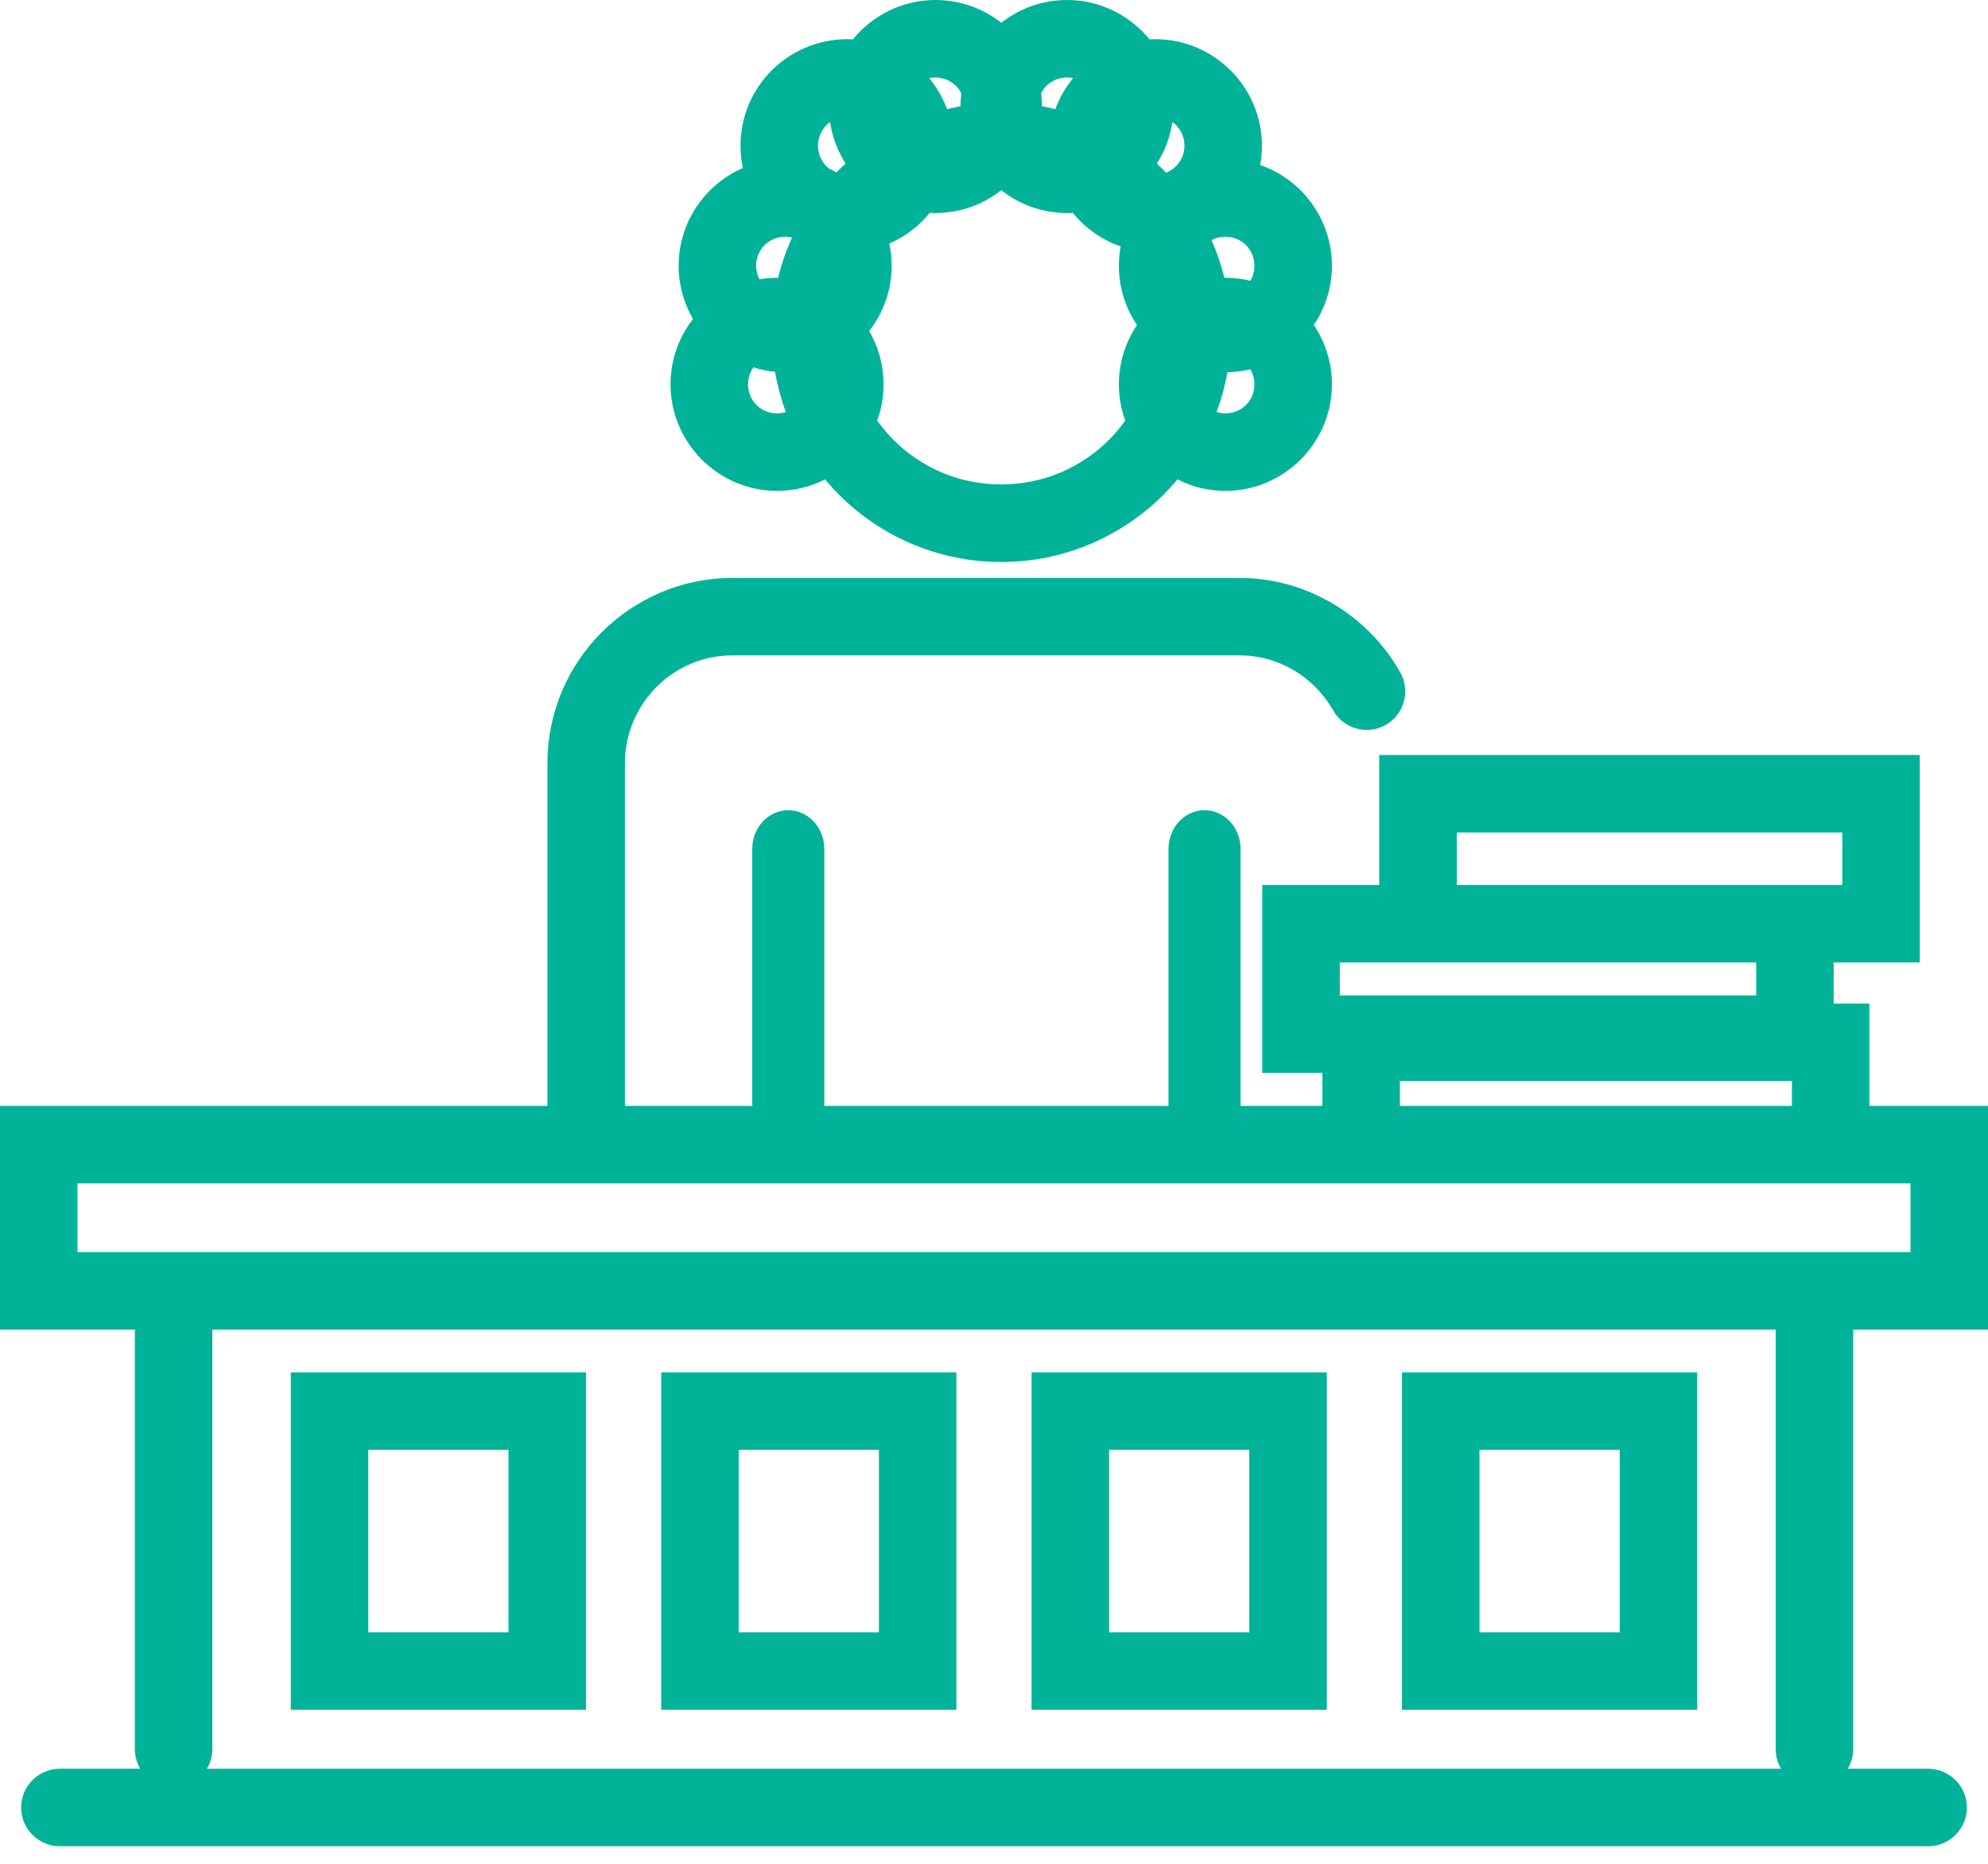<svg width="80" height="75" viewBox="0 0 80 75" fill="none" xmlns="http://www.w3.org/2000/svg">
<path d="M1.56 44.502H22.03V30.698C22.03 28.65 22.867 26.788 24.215 25.44C25.568 24.093 27.43 23.255 29.472 23.255H49.87C51.226 23.255 52.507 23.628 53.615 24.279C54.752 24.944 55.699 25.908 56.349 27.059C56.769 27.806 56.505 28.753 55.758 29.173C55.011 29.593 54.065 29.329 53.645 28.582C53.266 27.913 52.711 27.349 52.044 26.958C51.411 26.587 50.669 26.373 49.87 26.373H29.473C28.282 26.373 27.201 26.858 26.421 27.638C25.637 28.429 25.149 29.51 25.149 30.698V44.502H30.271V34.162C30.271 33.301 30.921 32.602 31.721 32.602C32.522 32.602 33.171 33.301 33.171 34.162V44.502H47.022V34.162C47.022 33.301 47.671 32.602 48.472 32.602C49.273 32.602 49.922 33.301 49.922 34.162V44.502H53.214V43.175H50.795V35.611H52.355H55.502V30.38H57.062H77.254V38.73H73.789V40.383H75.228V44.502H80V53.505H74.574V53.515V70.381C74.574 70.671 74.495 70.942 74.356 71.175H77.591C78.452 71.175 79.151 71.874 79.151 72.735C79.151 73.596 78.452 74.294 77.591 74.294H2.41C1.549 74.294 0.85 73.596 0.85 72.735C0.85 71.874 1.549 71.175 2.41 71.175H5.643C5.506 70.942 5.426 70.671 5.426 70.381V53.515V53.505H0V44.502H1.56ZM42.938 0C44.114 0 45.184 0.48 45.962 1.256L45.968 1.262C46.071 1.364 46.168 1.472 46.258 1.584C46.337 1.58 46.416 1.577 46.496 1.577C47.672 1.577 48.743 2.057 49.521 2.833L49.527 2.839C50.303 3.617 50.783 4.688 50.783 5.864C50.783 6.129 50.759 6.389 50.713 6.641C51.334 6.855 51.889 7.208 52.343 7.662C53.118 8.444 53.599 9.515 53.599 10.694C53.599 11.574 53.33 12.394 52.87 13.077C53.33 13.763 53.599 14.584 53.599 15.466C53.599 16.643 53.118 17.713 52.342 18.491L52.337 18.497C51.559 19.273 50.488 19.753 49.312 19.753C48.62 19.753 47.963 19.587 47.383 19.291C47.206 19.503 47.02 19.707 46.825 19.902L46.819 19.908C45.145 21.579 42.836 22.615 40.291 22.615C37.747 22.615 35.437 21.58 33.763 19.908L33.757 19.902C33.562 19.707 33.377 19.504 33.2 19.292C32.617 19.587 31.962 19.753 31.27 19.753C30.093 19.753 29.023 19.273 28.245 18.497L28.239 18.491C27.463 17.713 26.983 16.643 26.983 15.466C26.983 14.477 27.32 13.565 27.887 12.838C27.52 12.206 27.309 11.473 27.309 10.694C27.309 9.515 27.789 8.444 28.565 7.668L28.57 7.662C28.949 7.284 29.397 6.977 29.894 6.761C29.831 6.472 29.799 6.171 29.799 5.864C29.799 4.681 30.279 3.609 31.054 2.833C31.836 2.059 32.907 1.577 34.085 1.577C34.164 1.577 34.244 1.58 34.322 1.584C34.414 1.472 34.511 1.364 34.612 1.262L34.618 1.256C35.396 0.48 36.467 0 37.643 0C38.643 0 39.565 0.342 40.294 0.916C41.022 0.342 41.941 0 42.938 0ZM47.179 4.911C47.089 5.518 46.872 6.086 46.553 6.583C46.644 6.667 46.734 6.754 46.822 6.842L46.927 6.95C47.077 6.89 47.212 6.8 47.322 6.69C47.533 6.479 47.664 6.186 47.664 5.864C47.664 5.539 47.535 5.246 47.327 5.038L47.322 5.033C47.277 4.988 47.229 4.949 47.178 4.912L47.179 4.911ZM43.172 8.566C43.094 8.57 43.016 8.572 42.938 8.572C41.941 8.572 41.022 8.229 40.293 7.654C39.559 8.229 38.641 8.572 37.644 8.572C37.567 8.572 37.489 8.57 37.412 8.566C37.319 8.681 37.22 8.791 37.116 8.895C36.738 9.273 36.287 9.582 35.788 9.798C35.85 10.086 35.882 10.386 35.882 10.693C35.882 11.68 35.545 12.592 34.978 13.319C35.345 13.953 35.556 14.685 35.556 15.465C35.556 15.978 35.466 16.471 35.3 16.926C35.498 17.203 35.717 17.462 35.956 17.701L35.962 17.707C37.065 18.811 38.595 19.494 40.29 19.494C41.984 19.494 43.515 18.811 44.619 17.707L44.625 17.701C44.864 17.462 45.084 17.202 45.281 16.925C45.116 16.47 45.025 15.978 45.025 15.465C45.025 14.585 45.294 13.765 45.754 13.081C45.294 12.399 45.025 11.577 45.025 10.693C45.025 10.428 45.049 10.168 45.096 9.916C44.475 9.702 43.92 9.349 43.465 8.894C43.362 8.789 43.263 8.679 43.171 8.565L43.172 8.566ZM38.651 4.277C38.652 4.099 38.663 3.923 38.684 3.751C38.628 3.641 38.557 3.542 38.472 3.457C38.259 3.25 37.965 3.118 37.643 3.118C37.557 3.118 37.474 3.126 37.393 3.144C37.699 3.514 37.941 3.935 38.109 4.392C38.288 4.348 38.468 4.309 38.65 4.276L38.651 4.277ZM43.183 3.143C43.105 3.127 43.022 3.118 42.938 3.118C42.613 3.118 42.319 3.248 42.108 3.457C42.024 3.542 41.952 3.641 41.896 3.751C41.917 3.923 41.929 4.099 41.93 4.277C42.111 4.309 42.291 4.348 42.469 4.391C42.636 3.933 42.88 3.512 43.182 3.142L43.183 3.143ZM34.026 6.581C33.711 6.082 33.492 5.516 33.403 4.91C33.351 4.946 33.303 4.986 33.259 5.031C33.048 5.247 32.918 5.54 32.918 5.862C32.918 6.187 33.048 6.481 33.257 6.691C33.292 6.726 33.33 6.759 33.37 6.789C33.47 6.834 33.566 6.883 33.662 6.935L33.757 6.838C33.846 6.751 33.936 6.665 34.027 6.581H34.026ZM49.313 11.179C49.658 11.179 49.995 11.221 50.316 11.297C50.42 11.122 50.48 10.915 50.48 10.693C50.48 10.368 50.35 10.075 50.142 9.864C49.928 9.657 49.635 9.525 49.313 9.525C49.109 9.525 48.92 9.574 48.755 9.663C48.969 10.148 49.141 10.655 49.27 11.179L49.313 11.178V11.179ZM48.958 16.58C49.069 16.615 49.188 16.633 49.313 16.633C49.638 16.633 49.931 16.505 50.138 16.297L50.144 16.291C50.352 16.084 50.48 15.792 50.48 15.465C50.48 15.244 50.42 15.037 50.315 14.86C50.017 14.932 49.709 14.974 49.392 14.979C49.295 15.531 49.149 16.065 48.959 16.58H48.958ZM31.187 14.96C30.887 14.932 30.596 14.871 30.317 14.784C30.182 14.975 30.103 15.211 30.103 15.466C30.103 15.792 30.231 16.085 30.439 16.292L30.445 16.298C30.652 16.505 30.944 16.634 31.27 16.634C31.395 16.634 31.513 16.615 31.625 16.581C31.432 16.061 31.284 15.519 31.187 14.961L31.187 14.96ZM31.872 9.558C31.783 9.536 31.691 9.525 31.596 9.525C31.271 9.525 30.978 9.655 30.767 9.864C30.558 10.075 30.428 10.368 30.428 10.693C30.428 10.891 30.476 11.076 30.56 11.238C30.791 11.2 31.028 11.179 31.27 11.179L31.312 11.18C31.449 10.617 31.638 10.075 31.873 9.558H31.872ZM58.623 35.611H73.79H74.136V33.5H58.623V35.611ZM70.671 38.73H55.504H53.916V40.056H70.671V38.73ZM56.335 44.502H72.11V43.502H56.335V44.502ZM8.328 71.175H71.672C71.535 70.942 71.455 70.671 71.455 70.381V53.515V53.505H8.545V53.515V70.381C8.545 70.671 8.466 70.942 8.328 71.175H8.328ZM57.978 55.223H68.298V68.802H56.419V55.223H57.978ZM65.179 58.342H59.537V65.683H65.179V58.342ZM43.073 55.223H53.392V68.802H41.513V55.223H43.073ZM50.273 58.342H44.632V65.683H50.273V58.342ZM28.167 55.223H38.487V68.802H26.608V55.223H28.168H28.167ZM35.368 58.342H29.727V65.683H35.368V58.342ZM13.262 55.223H23.581V68.802H11.702V55.223H13.262ZM20.463 58.342H14.821V65.683H20.463V58.342ZM76.881 47.62H75.228H53.215H48.473H31.721H23.589H3.119V50.385H76.881V47.62Z" fill="#00B398"/>
</svg>
